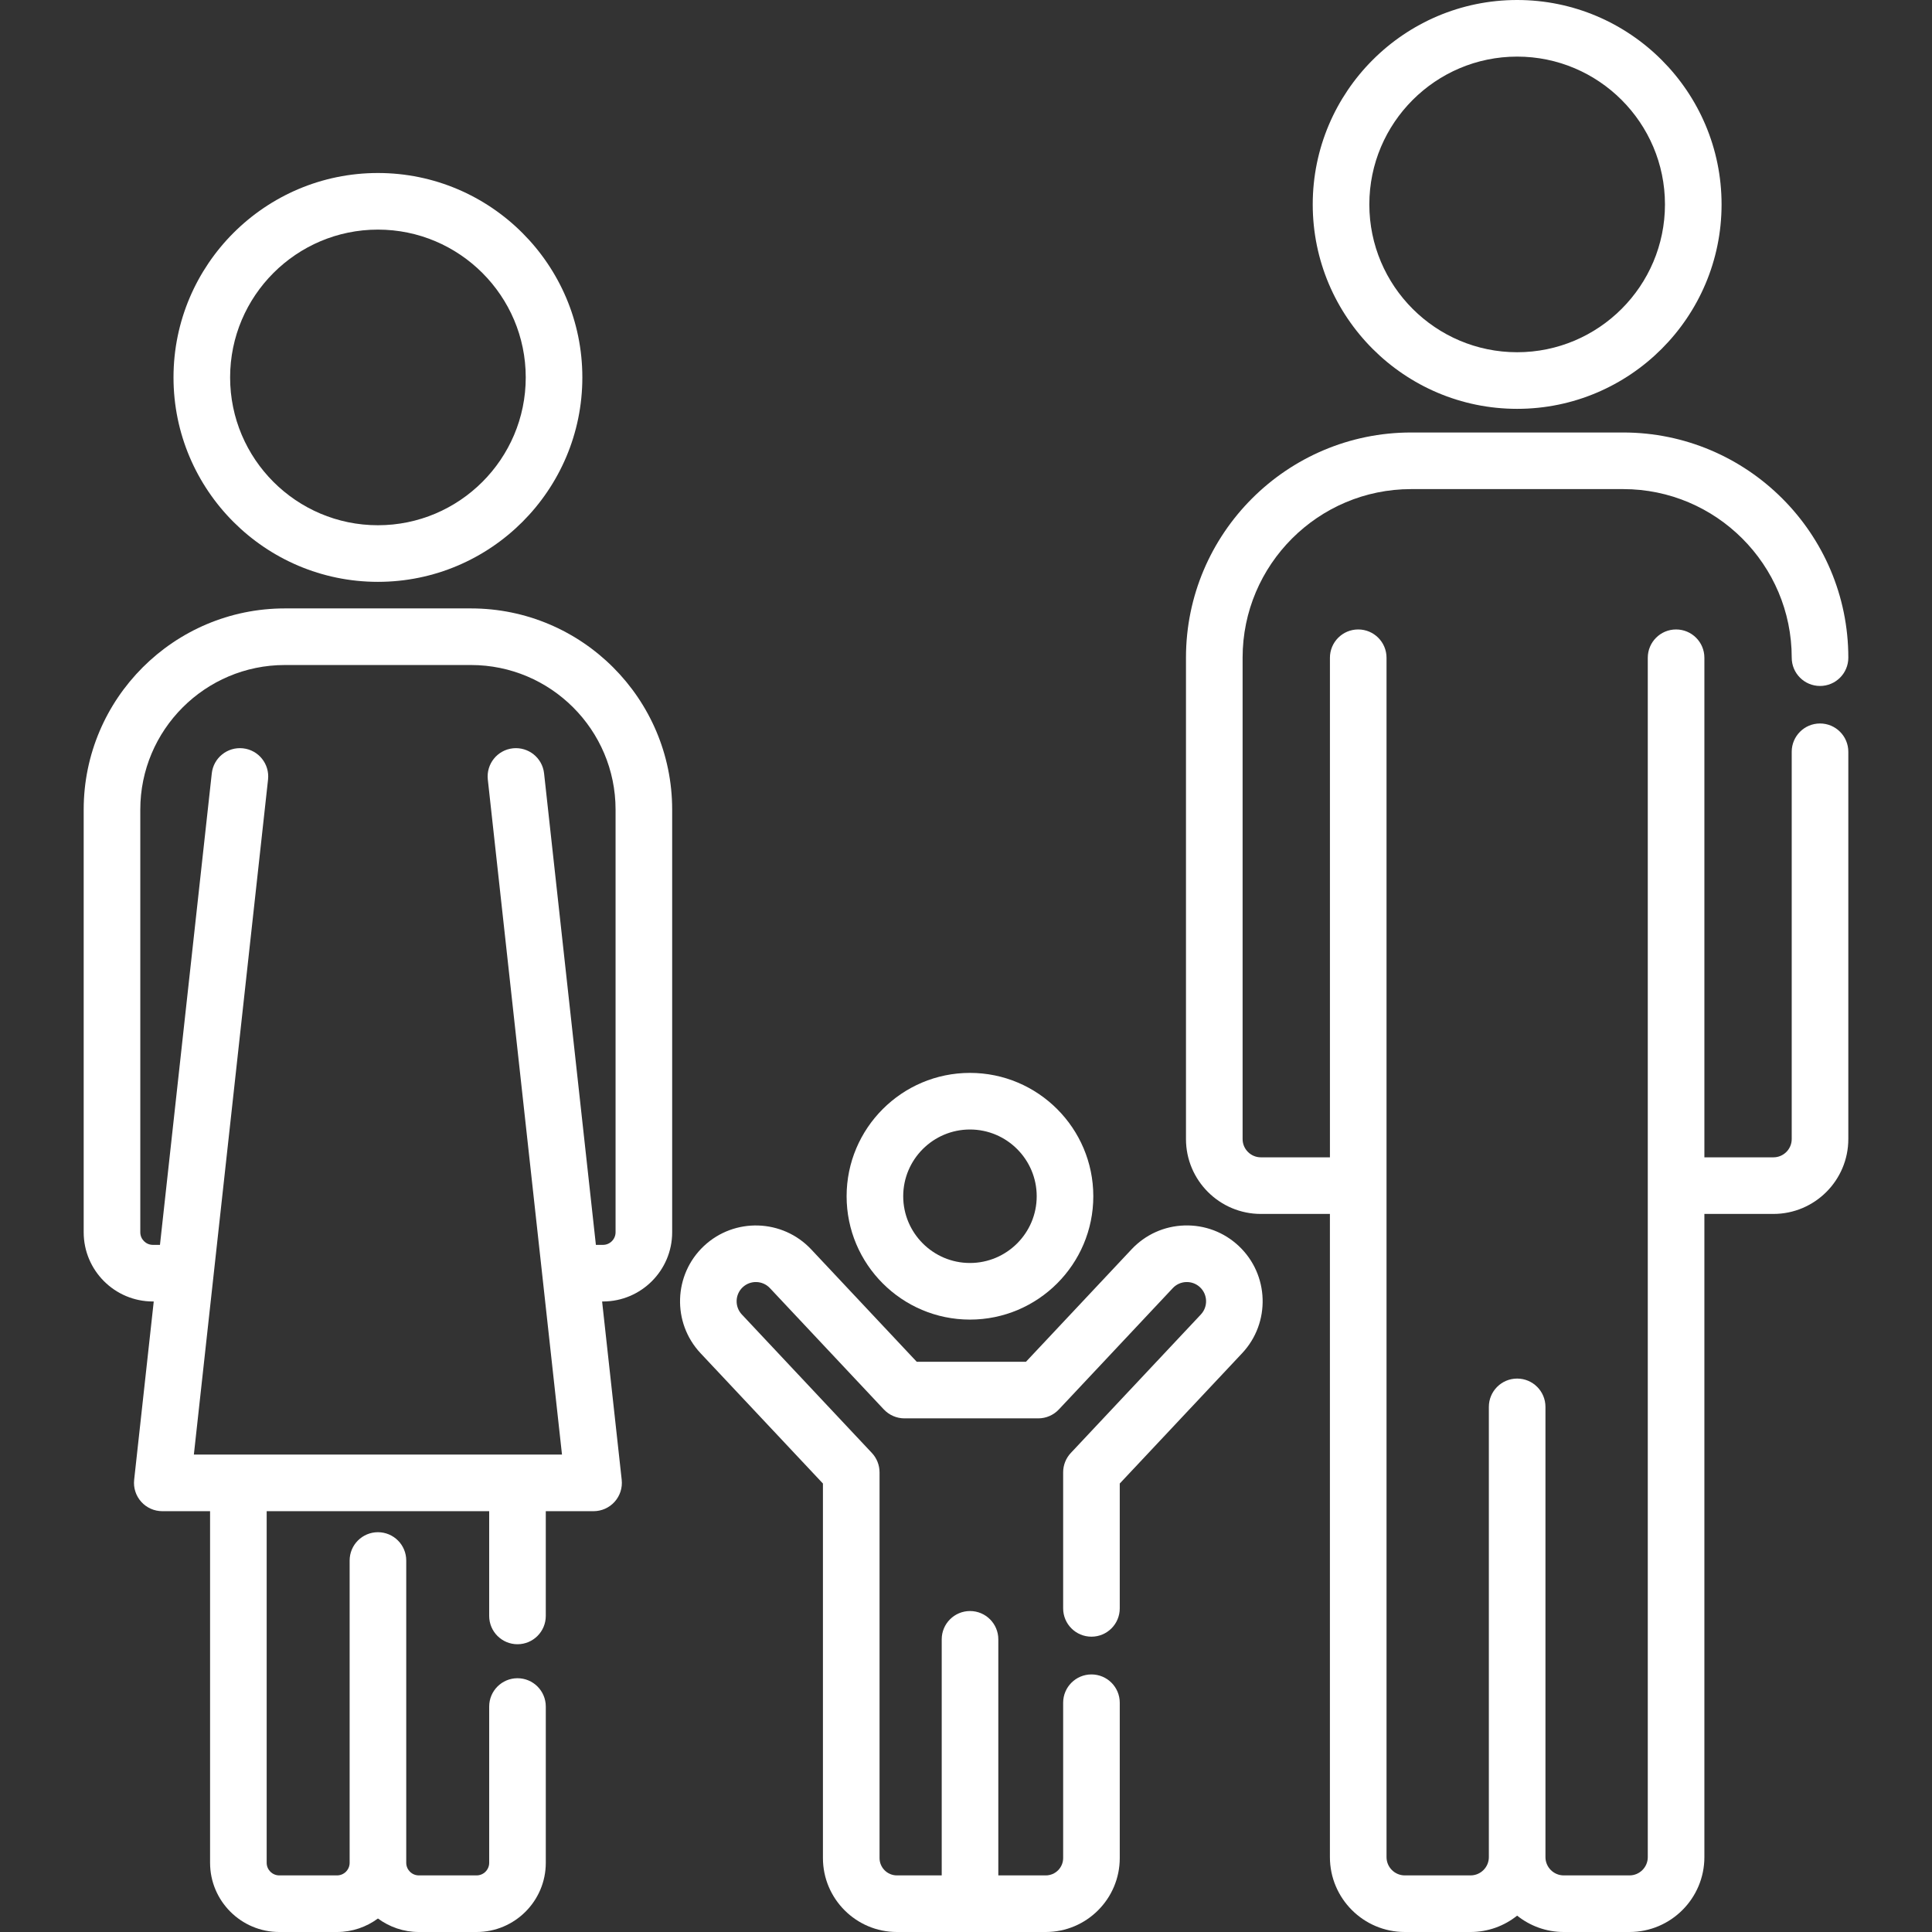 <svg width="512" height="512" viewBox="0 0 512 512" fill="none" xmlns="http://www.w3.org/2000/svg">
<rect x="0" y="0" width="512" height="512" fill="#333333" stroke="none"/>
<path d="M257.048 349.706C275.073 349.706 289.738 335.042 289.738 317.018C289.738 298.993 275.074 284.328 257.048 284.328C239.024 284.328 224.36 298.992 224.36 317.018C224.361 335.042 239.025 349.706 257.048 349.706ZM257.048 299.329C266.802 299.329 274.737 307.264 274.737 317.018C274.737 326.771 266.802 334.705 257.048 334.705C247.295 334.705 239.361 326.77 239.361 317.018C239.361 307.265 247.295 299.329 257.048 299.329Z" fill="white"/>
<path d="M402.059 108.348C431.931 108.348 456.234 84.046 456.234 54.175C456.235 24.302 431.931 0 402.059 0C372.188 0 347.887 24.302 347.887 54.174C347.887 84.045 372.189 108.348 402.059 108.348ZM402.059 15.001C423.66 15.001 441.233 32.574 441.233 54.174C441.233 75.774 423.66 93.346 402.059 93.346C380.46 93.346 362.888 75.774 362.888 54.174C362.888 32.574 380.46 15.001 402.059 15.001Z" fill="white"/>
<path d="M482.323 191.729C478.18 191.729 474.823 195.086 474.823 199.229V301.859C474.823 304.53 472.65 306.703 469.98 306.703H451.68V174.311C451.68 170.168 448.323 166.811 444.18 166.811C440.037 166.811 436.68 170.168 436.68 174.311V492.156C436.68 494.826 434.507 496.999 431.837 496.999H414.406C411.735 496.999 409.562 494.826 409.562 492.156V372.836C409.562 368.694 406.205 365.336 402.062 365.336C397.919 365.336 394.562 368.694 394.562 372.836V492.156C394.562 494.826 392.389 496.999 389.719 496.999H372.288C369.618 496.999 367.445 494.826 367.445 492.156V174.311C367.445 170.168 364.088 166.811 359.945 166.811C355.802 166.811 352.445 170.168 352.445 174.311V306.704H334.145C331.476 306.704 329.303 304.532 329.302 301.866V174.288C329.302 149.655 349.342 129.615 373.975 129.615H430.153C454.786 129.615 474.826 149.655 474.826 174.288C474.826 178.431 478.183 181.788 482.326 181.788C486.469 181.788 489.826 178.431 489.826 174.288C489.826 141.384 463.056 114.614 430.152 114.614H373.97C341.066 114.614 314.296 141.384 314.296 174.288V301.869C314.301 312.808 323.203 321.705 334.14 321.705H352.44V492.156C352.44 503.098 361.342 512 372.284 512H389.715C394.38 512 398.667 510.371 402.059 507.666C405.451 510.371 409.738 512 414.404 512H431.835C442.777 512 451.679 503.099 451.679 492.156V321.704H469.979C480.921 321.704 489.823 312.801 489.823 301.859V199.229C489.824 195.086 486.466 191.729 482.323 191.729Z" fill="white"/>
<path d="M100.153 154.195C130.025 154.195 154.328 129.893 154.328 100.022C154.328 70.15 130.025 45.848 100.153 45.848C70.282 45.848 45.981 70.15 45.981 100.022C45.982 129.893 70.282 154.195 100.153 154.195ZM100.153 60.849C121.754 60.849 139.327 78.422 139.327 100.022C139.327 121.622 121.754 139.194 100.153 139.194C78.554 139.194 60.982 121.622 60.982 100.022C60.983 78.422 78.555 60.849 100.153 60.849Z" fill="white"/>
<path d="M124.82 161.237H75.491C46.094 161.237 22.178 185.153 22.178 214.55V326.575C22.181 336.683 30.407 344.906 40.517 344.906H40.744L35.552 392.16C35.32 394.279 35.999 396.397 37.421 397.984C38.844 399.572 40.875 400.479 43.007 400.479H55.672V493.662C55.672 503.774 63.9 512.001 74.011 512.001H89.317C93.374 512.001 97.115 510.661 100.156 508.422C103.197 510.661 106.937 512.001 110.996 512.001H126.302C136.414 512.001 144.641 503.774 144.641 493.662V452.247C144.641 448.104 141.284 444.747 137.141 444.747C132.998 444.747 129.641 448.104 129.641 452.247V493.662C129.641 495.503 128.144 497 126.303 497H110.997C109.156 497 107.658 495.503 107.658 493.662V413.551C107.658 409.408 104.301 406.051 100.158 406.051C96.015 406.051 92.658 409.408 92.658 413.551V493.662C92.658 495.503 91.161 497 89.32 497H74.01C72.169 497 70.672 495.503 70.672 493.662V400.479H129.638V428.239C129.638 432.381 132.995 435.739 137.138 435.739C141.281 435.739 144.638 432.381 144.638 428.239V400.479H157.302C159.434 400.479 161.465 399.572 162.887 397.984C164.31 396.397 164.989 394.279 164.757 392.16L159.565 344.906H159.792C169.904 344.906 178.131 336.681 178.131 326.568V214.549C178.131 185.153 154.215 161.237 124.82 161.237ZM163.131 326.567C163.13 328.407 161.633 329.904 159.792 329.904H157.917L144.186 204.948C143.733 200.832 140.027 197.872 135.911 198.312C131.794 198.764 128.823 202.469 129.275 206.586L148.933 385.477H141.874H137.139H63.172H57.012H51.377L71.035 206.586C71.487 202.469 68.516 198.764 64.399 198.312C60.274 197.871 56.576 200.832 56.124 204.948L42.393 329.904H40.518C38.678 329.904 37.181 328.408 37.18 326.571V214.549C37.18 193.424 54.367 176.237 75.492 176.237H124.82C145.944 176.237 163.131 193.424 163.131 214.549V326.567Z" fill="white"/>
<path d="M313.891 324.76C308.524 324.929 303.542 327.178 299.868 331.092L271.896 360.88H242.941L214.968 331.091C207.379 323.013 194.633 322.612 186.549 330.199C178.471 337.787 178.069 350.534 185.655 358.616L218.086 393.152V492.4C218.086 503.208 226.879 512 237.687 512H277.148C287.956 512 296.747 503.208 296.747 492.4V451.241C296.747 447.098 293.39 443.741 289.247 443.741C285.104 443.741 281.747 447.098 281.747 451.241V492.4C281.747 494.936 279.684 496.999 277.149 496.999H264.565V434.441C264.565 430.298 261.208 426.941 257.065 426.941C252.923 426.941 249.565 430.298 249.565 434.441V496.999H237.688C235.152 496.999 233.088 494.936 233.088 492.4V390.182C233.088 388.275 232.361 386.439 231.056 385.048L196.594 348.349C194.668 346.297 194.77 343.061 196.82 341.135C198.872 339.209 202.108 339.312 204.034 341.362L234.227 373.516C235.645 375.026 237.623 375.882 239.695 375.882H275.142C277.213 375.882 279.192 375.025 280.61 373.516L310.803 341.362C312.73 339.31 315.966 339.21 318.015 341.134C320.067 343.061 320.168 346.297 318.243 348.348L283.779 385.047C282.472 386.438 281.746 388.274 281.746 390.181V426.238C281.746 430.38 285.103 433.738 289.246 433.738C293.389 433.738 296.746 430.38 296.746 426.238V393.151L329.178 358.616C336.765 350.535 336.363 337.788 328.283 330.198C324.371 326.523 319.264 324.602 313.891 324.76Z" fill="white"/>
</svg>
